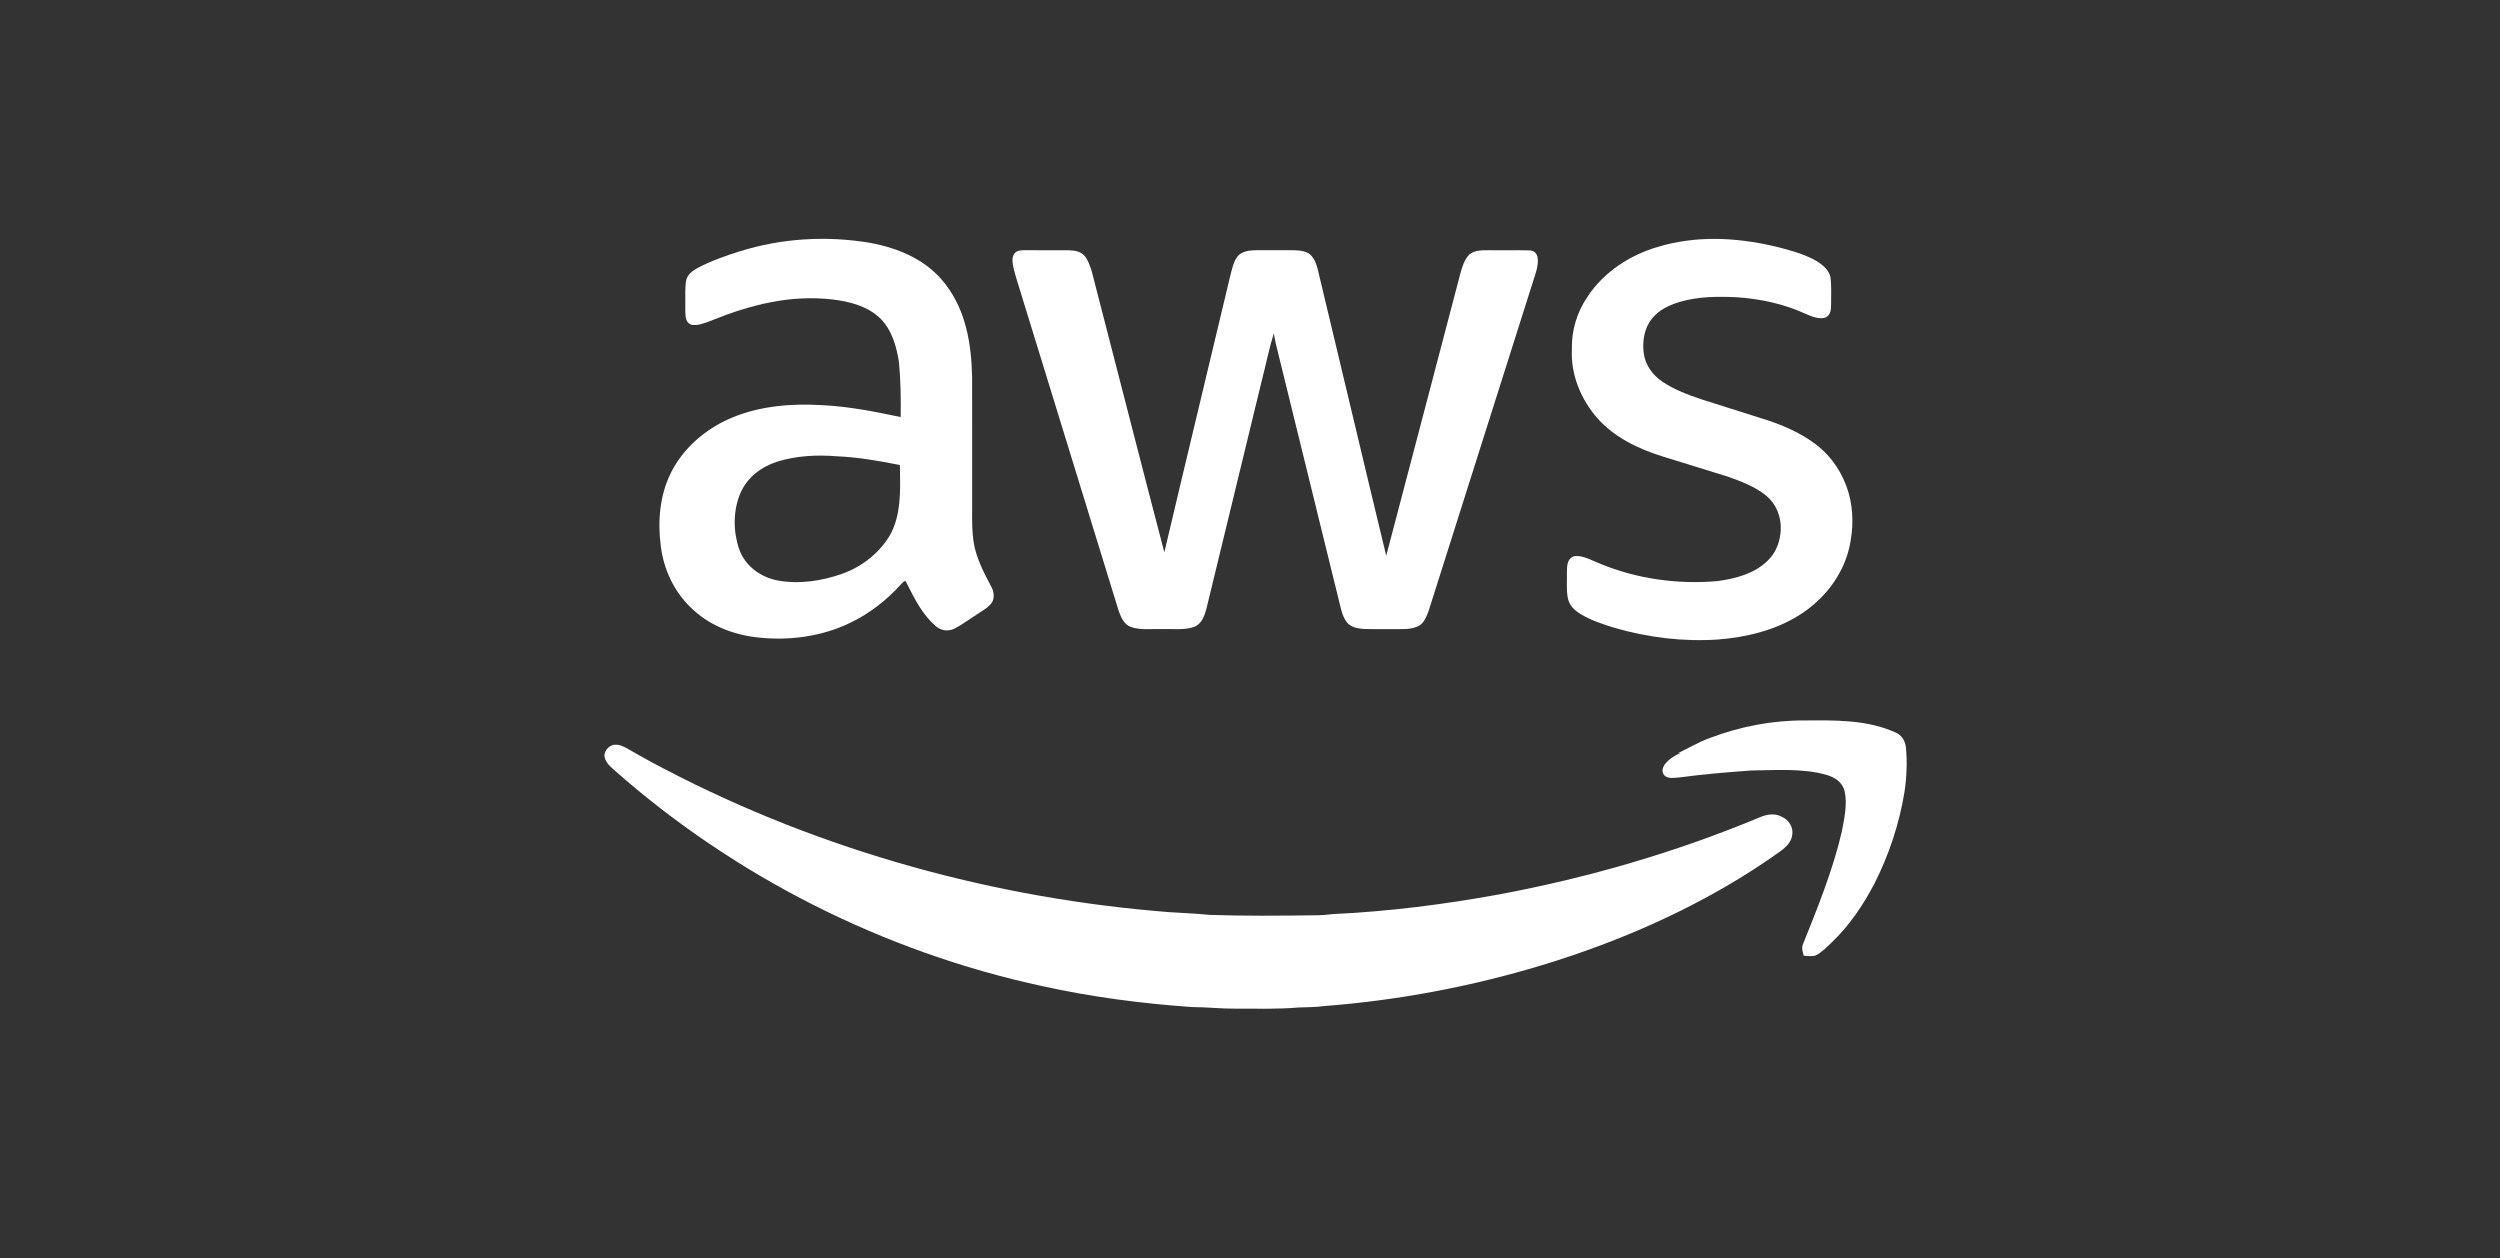 <svg width="151" height="76" viewBox="0 0 151 76" fill="none" xmlns="http://www.w3.org/2000/svg">
<rect x="0" y="0" width="151" height="76" fill="#333333" stroke="none"/>
<path d="M107.073 14.852C107.889 15.046 108.728 15.267 109.484 15.636C109.931 15.873 110.45 16.216 110.559 16.747C110.632 17.275 110.592 17.822 110.599 18.355C110.59 18.691 110.599 19 110.259 19.18C109.866 19.308 109.406 19.107 109.047 18.95C107.734 18.351 106.323 18.049 104.886 17.953C103.732 17.902 102.576 17.904 101.458 18.234C100.816 18.431 100.221 18.703 99.787 19.236C99.308 19.817 99.188 20.615 99.282 21.343C99.378 22.056 99.819 22.653 100.405 23.051C101.114 23.531 101.954 23.847 102.763 24.118C103.944 24.496 105.126 24.867 106.308 25.241C107.492 25.597 108.695 26.091 109.684 26.845C110.637 27.573 111.323 28.612 111.654 29.761C111.967 30.86 111.946 32.001 111.69 33.108C111.279 34.813 110.123 36.257 108.646 37.173C107.165 38.09 105.484 38.486 103.764 38.627C101.65 38.767 99.525 38.506 97.492 37.915C96.802 37.702 96.071 37.46 95.453 37.079C95.095 36.862 94.802 36.584 94.705 36.161C94.591 35.631 94.66 35.06 94.641 34.52C94.649 34.129 94.664 33.694 95.125 33.589C95.624 33.536 96.174 33.867 96.632 34.041C98.858 34.966 101.34 35.311 103.735 35.098C104.814 34.955 105.976 34.649 106.772 33.861C107.286 33.364 107.534 32.681 107.559 31.974C107.583 31.203 107.287 30.449 106.691 29.95C106.025 29.395 105.13 29.058 104.319 28.776C103.022 28.369 101.721 27.978 100.425 27.572C98.966 27.115 97.543 26.439 96.504 25.286C95.502 24.151 94.868 22.648 94.942 21.119C94.91 19.974 95.247 18.839 95.903 17.899C96.871 16.43 98.441 15.409 100.114 14.918C102.387 14.226 104.778 14.329 107.073 14.852Z" fill="white"/>
<path d="M61.493 15.153C61.697 15.101 61.923 15.116 62.133 15.113C62.946 15.124 63.76 15.108 64.573 15.117C64.971 15.133 65.356 15.2 65.589 15.558C65.916 16.069 66.023 16.751 66.184 17.33C67.566 22.672 68.928 28.021 70.326 33.36C71.629 27.819 72.973 22.283 74.287 16.744C74.394 16.329 74.488 15.812 74.761 15.47C75.024 15.163 75.488 15.119 75.866 15.114C76.568 15.114 77.269 15.119 77.971 15.113C78.308 15.116 78.731 15.117 79.028 15.297C79.347 15.498 79.497 15.902 79.588 16.251C80.974 22.021 82.334 27.8 83.728 33.567C85.233 27.866 86.721 22.159 88.222 16.457C88.324 16.094 88.462 15.66 88.735 15.386C89.056 15.097 89.53 15.118 89.933 15.113C90.747 15.127 91.564 15.1 92.376 15.124C92.638 15.14 92.799 15.261 92.865 15.517C92.961 16.028 92.712 16.622 92.562 17.106C90.475 23.69 88.389 30.274 86.302 36.858C86.193 37.171 86.039 37.575 85.753 37.769C85.347 38.014 84.853 37.998 84.395 37.999C83.731 37.989 83.065 38.011 82.401 37.991C82.021 37.967 81.587 37.898 81.34 37.574C81.054 37.195 80.962 36.634 80.847 36.181C79.636 31.253 78.427 26.325 77.216 21.397C77.105 20.98 77.01 20.563 76.936 20.137C76.646 21.079 76.456 22.052 76.208 23.005C75.1 27.587 73.983 32.177 72.87 36.758C72.754 37.192 72.584 37.687 72.127 37.863C71.546 38.074 70.831 37.976 70.219 37.997C69.604 37.974 68.891 38.077 68.308 37.869C67.874 37.712 67.691 37.254 67.554 36.851C65.507 30.195 63.457 23.537 61.408 16.881C61.301 16.5 61.156 16.089 61.153 15.692C61.154 15.461 61.267 15.237 61.493 15.153Z" fill="white"/>
<path fill-rule="evenodd" clip-rule="evenodd" d="M57.111 17.174C56.003 15.714 54.312 14.996 52.555 14.668C49.946 14.227 47.218 14.385 44.691 15.178C43.821 15.449 42.942 15.758 42.136 16.185C41.794 16.378 41.481 16.602 41.429 17.022C41.383 17.4 41.389 17.785 41.393 18.168C41.396 18.377 41.399 18.586 41.393 18.793C41.394 18.812 41.395 18.83 41.395 18.849C41.406 19.157 41.416 19.48 41.749 19.613C42.114 19.691 42.546 19.524 42.9 19.387C42.93 19.375 42.96 19.364 42.989 19.353C45.332 18.404 47.74 17.792 50.288 18.088C51.308 18.21 52.412 18.492 53.168 19.231C53.858 19.912 54.147 20.908 54.292 21.84C54.404 22.956 54.416 24.07 54.402 25.191C52.807 24.858 51.252 24.543 49.616 24.469C47.794 24.362 45.9 24.518 44.201 25.23C42.64 25.883 41.243 27.068 40.499 28.605C39.844 29.953 39.72 31.502 39.911 32.972C40.081 34.367 40.691 35.693 41.703 36.676C42.767 37.731 44.158 38.297 45.629 38.486C47.558 38.727 49.62 38.467 51.376 37.606C52.52 37.055 53.548 36.254 54.399 35.314C54.419 35.294 54.438 35.275 54.456 35.255C54.525 35.183 54.589 35.115 54.694 35.087C54.732 35.162 54.77 35.236 54.807 35.311C55.271 36.229 55.719 37.117 56.515 37.818C56.849 38.088 57.233 38.159 57.633 37.978C57.933 37.829 58.213 37.638 58.492 37.448C58.654 37.339 58.815 37.229 58.979 37.128C59.048 37.081 59.121 37.035 59.196 36.987C59.461 36.819 59.745 36.638 59.91 36.392C60.086 36.121 60.03 35.718 59.879 35.447C59.435 34.613 58.959 33.702 58.81 32.761C58.713 32.16 58.715 31.515 58.717 30.898C58.718 30.813 58.718 30.728 58.718 30.644C58.718 29.896 58.718 29.147 58.718 28.398C58.719 26.525 58.719 24.652 58.717 22.78C58.671 20.787 58.356 18.796 57.111 17.174ZM54.353 28.087C53.081 27.837 51.825 27.612 50.525 27.558C49.34 27.461 48.093 27.528 46.951 27.88C45.965 28.198 45.117 28.847 44.706 29.817C44.272 30.863 44.28 32.112 44.648 33.175C45.014 34.189 45.907 34.84 46.941 35.057C48.277 35.304 49.663 35.092 50.929 34.634C52.099 34.202 53.176 33.354 53.789 32.261C54.405 31.098 54.382 29.76 54.359 28.472C54.357 28.343 54.355 28.215 54.353 28.087Z" fill="white"/>
<path d="M108.983 43.516C110.822 43.501 112.745 43.463 114.462 44.228C114.862 44.391 115.072 44.736 115.119 45.154C115.201 46.038 115.165 46.944 115.033 47.82C114.719 49.756 114.097 51.637 113.206 53.384C112.551 54.642 111.733 55.859 110.71 56.849C110.395 57.147 110.071 57.502 109.683 57.702C109.464 57.791 109.179 57.733 108.947 57.727C108.891 57.48 108.793 57.277 108.902 57.026C109.776 54.843 110.708 52.551 111.239 50.255C111.39 49.483 111.589 48.581 111.42 47.806C111.285 47.238 110.822 46.947 110.292 46.794C108.881 46.397 107.233 46.52 105.772 46.538C104.33 46.642 102.894 46.763 101.458 46.954C101.18 46.971 100.751 47.063 100.533 46.837C100.335 46.616 100.416 46.366 100.569 46.148C100.823 45.833 101.157 45.623 101.529 45.474C101.467 45.481 101.405 45.488 101.344 45.494C101.993 45.184 102.603 44.816 103.285 44.572C105.096 43.882 107.044 43.505 108.983 43.516Z" fill="white"/>
<path d="M37.219 44.983C37.47 44.975 37.675 45.102 37.892 45.214C38.37 45.49 38.851 45.759 39.335 46.024C48.702 51.063 59.179 54.089 69.763 55.022C70.871 55.138 71.988 55.147 73.095 55.26C75.197 55.331 77.308 55.312 79.411 55.284C79.779 55.285 80.141 55.256 80.507 55.211C83.865 55.056 87.213 54.629 90.52 54.027C95.93 53.018 101.222 51.48 106.304 49.36C106.746 49.172 107.228 49.102 107.662 49.354C108.038 49.541 108.305 49.93 108.258 50.362C108.23 50.81 107.915 51.138 107.572 51.39C103.244 54.498 98.22 56.756 93.133 58.298C88.853 59.592 84.424 60.426 79.966 60.767C79.449 60.846 78.937 60.825 78.418 60.853C77.168 60.96 75.902 60.919 74.648 60.923C73.759 60.931 72.879 60.827 71.99 60.826C68.941 60.611 65.905 60.216 62.919 59.554C53.356 57.483 44.35 52.94 37.026 46.449C36.782 46.233 36.517 45.954 36.505 45.609C36.541 45.275 36.867 44.939 37.219 44.983Z" fill="white"/>
</svg>
